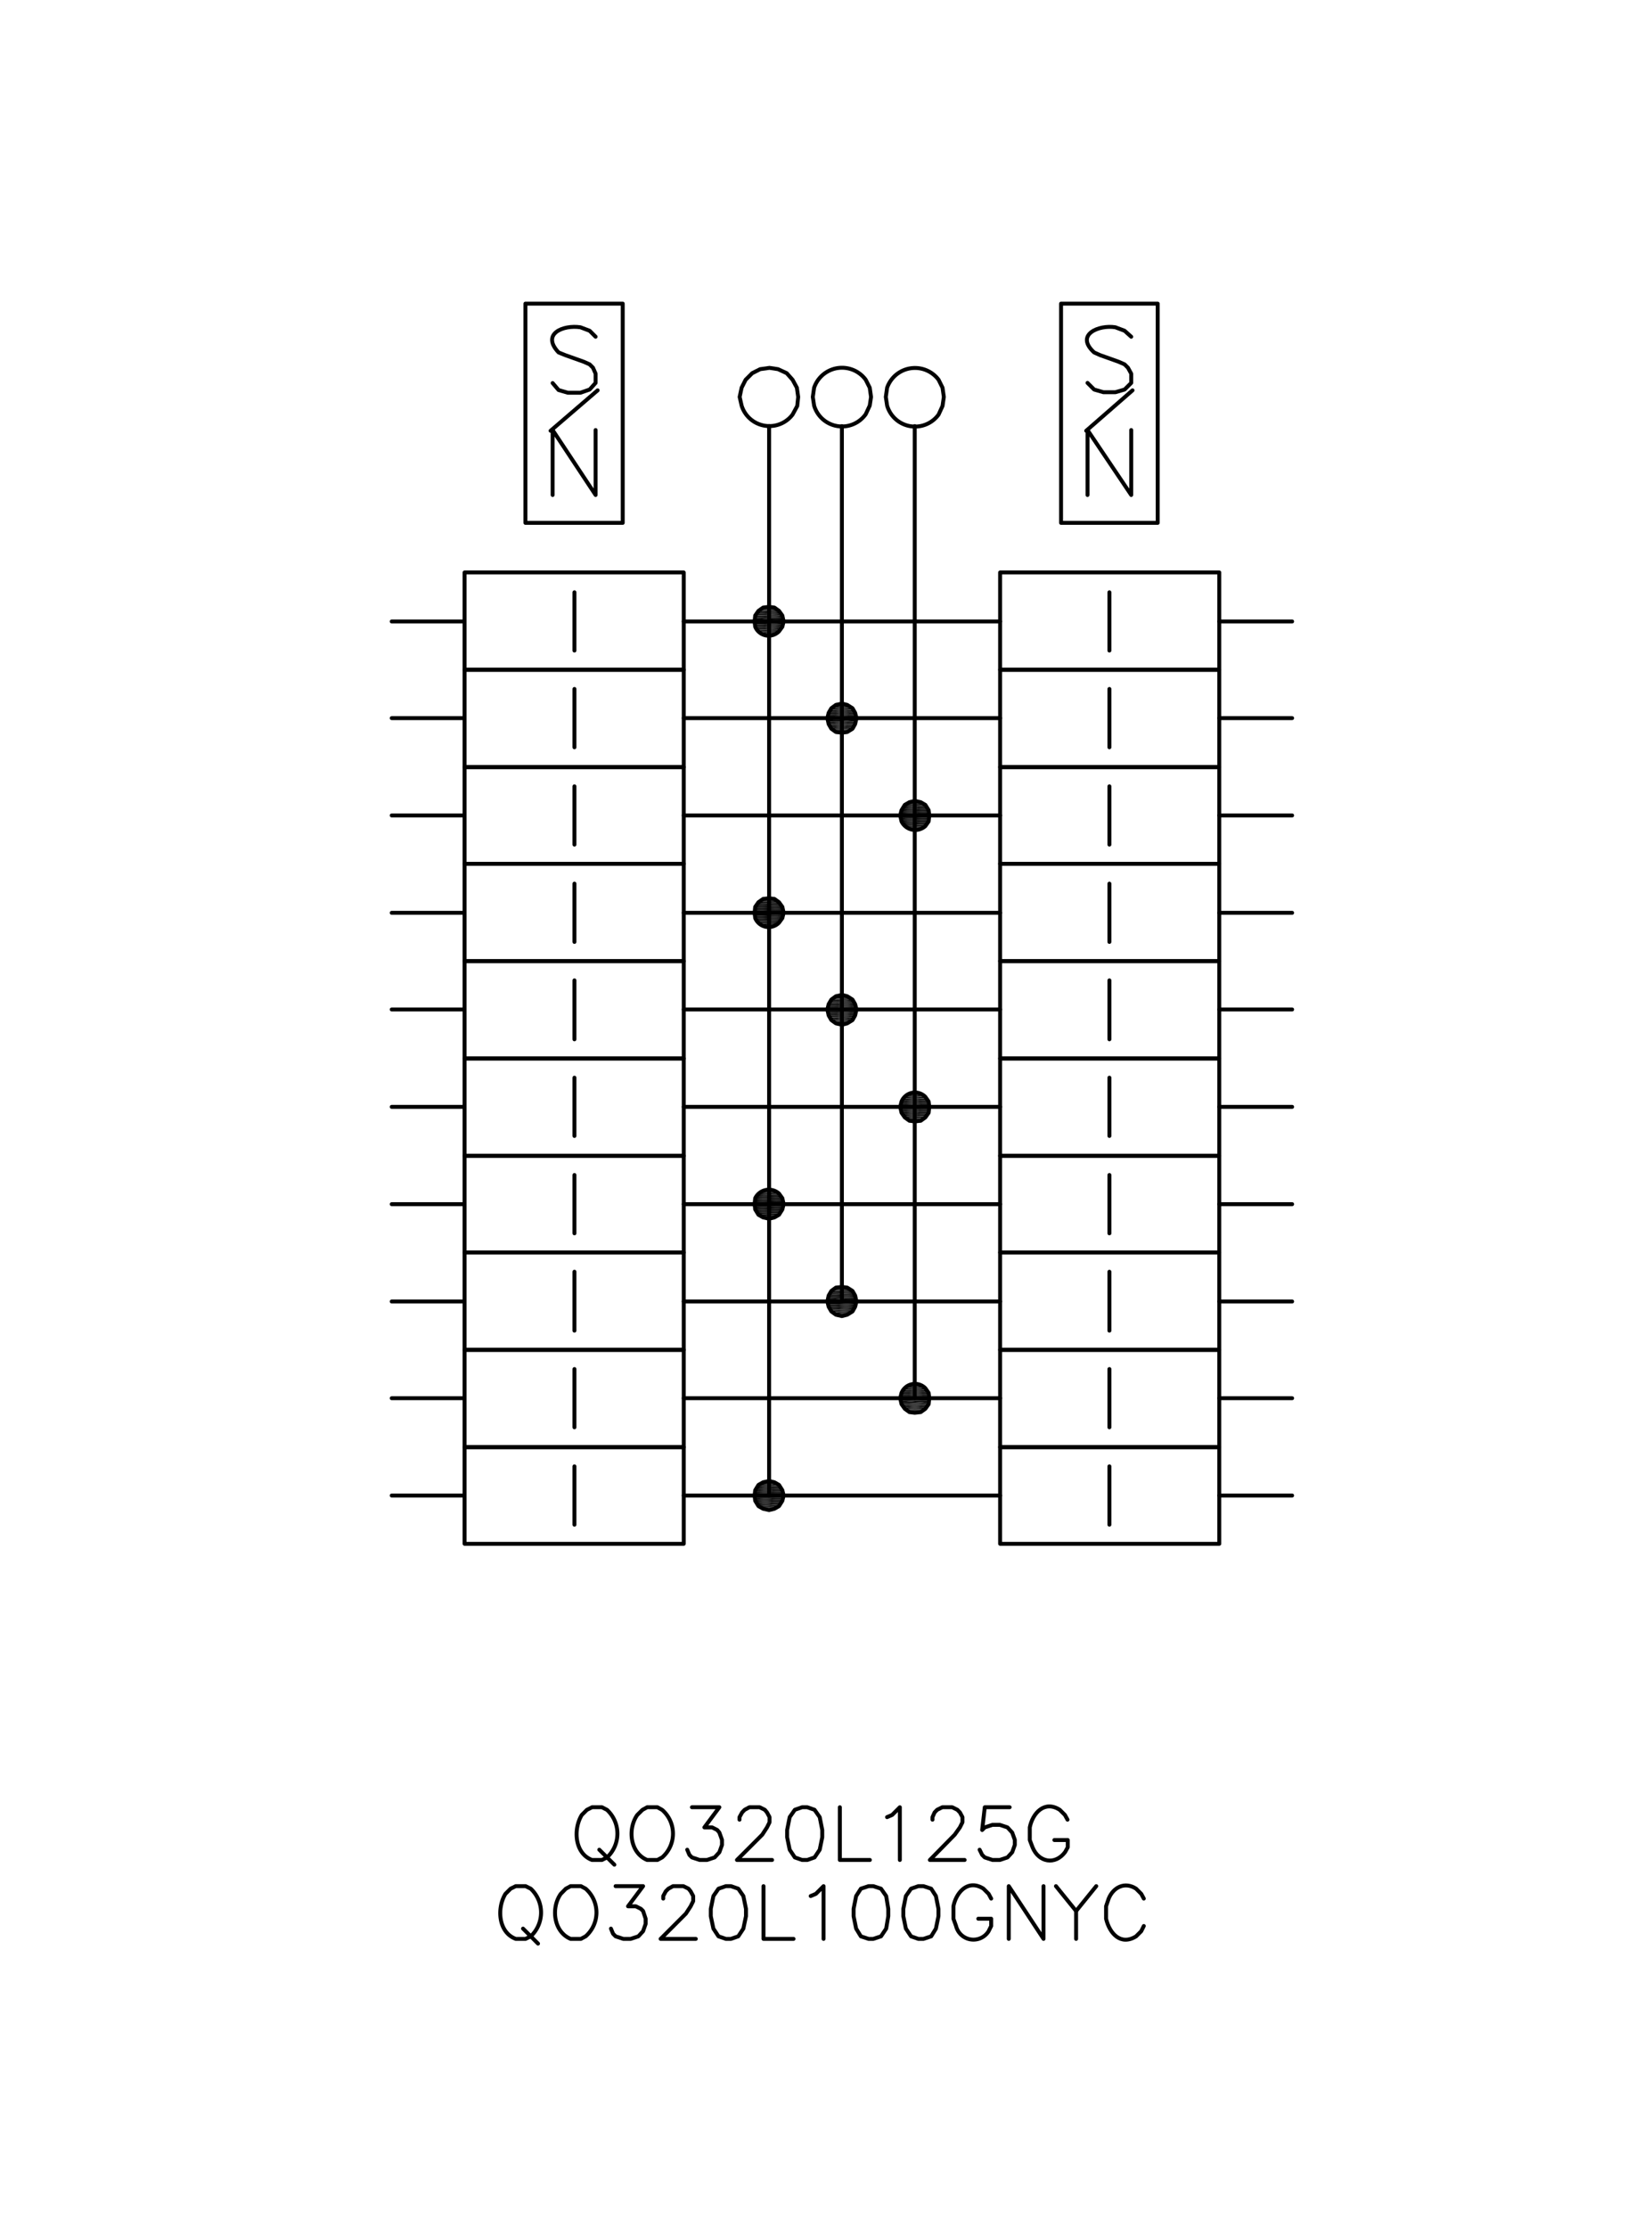 <svg id="Layer_1" data-name="Layer 1" xmlns="http://www.w3.org/2000/svg" viewBox="0 0 227.19 306.31"><defs><style>.cls-1{fill:none;stroke:#000;stroke-linecap:round;stroke-linejoin:round;stroke-width:0.54px;}.cls-2{fill-rule:evenodd;}</style></defs><line class="cls-1" x1="94.02" y1="138.8" x2="137.54" y2="138.8"/><line class="cls-1" x1="94.02" y1="85.45" x2="137.54" y2="85.45"/><line class="cls-1" x1="94.02" y1="98.74" x2="137.54" y2="98.74"/><line class="cls-1" x1="94.02" y1="112.12" x2="137.54" y2="112.12"/><line class="cls-1" x1="94.02" y1="125.51" x2="137.54" y2="125.51"/><line class="cls-1" x1="105.77" y1="58.59" x2="105.77" y2="205.63"/><line class="cls-1" x1="115.78" y1="58.59" x2="115.78" y2="178.95"/><line class="cls-1" x1="125.8" y1="58.59" x2="125.8" y2="192.25"/><rect class="cls-1" x="63.89" y="132.16" width="30.14" height="13.38"/><rect class="cls-1" x="63.89" y="78.71" width="30.14" height="13.38"/><rect class="cls-1" x="63.89" y="92.09" width="30.14" height="13.38"/><rect class="cls-1" x="63.89" y="105.48" width="30.14" height="13.29"/><rect class="cls-1" x="63.89" y="118.77" width="30.14" height="13.38"/><rect class="cls-1" x="72.26" y="41.75" width="13.38" height="30.14"/><rect class="cls-1" x="145.92" y="41.75" width="13.29" height="30.14"/><rect class="cls-1" x="137.54" y="132.16" width="30.14" height="13.38"/><rect class="cls-1" x="137.54" y="78.71" width="30.14" height="13.38"/><rect class="cls-1" x="137.54" y="92.09" width="30.14" height="13.38"/><rect class="cls-1" x="137.54" y="105.48" width="30.14" height="13.29"/><rect class="cls-1" x="137.54" y="118.77" width="30.14" height="13.38"/><rect class="cls-1" x="137.54" y="145.54" width="30.14" height="13.38"/><rect class="cls-1" x="137.54" y="158.92" width="30.14" height="13.29"/><rect class="cls-1" x="137.54" y="172.22" width="30.14" height="13.38"/><rect class="cls-1" x="137.54" y="185.6" width="30.14" height="13.38"/><rect class="cls-1" x="137.54" y="198.98" width="30.14" height="13.29"/><rect class="cls-1" x="63.89" y="198.98" width="30.14" height="13.29"/><rect class="cls-1" x="63.89" y="185.6" width="30.14" height="13.38"/><rect class="cls-1" x="63.89" y="172.22" width="30.14" height="13.38"/><rect class="cls-1" x="63.89" y="158.92" width="30.14" height="13.29"/><rect class="cls-1" x="63.89" y="145.54" width="30.14" height="13.38"/><line class="cls-1" x1="94.02" y1="205.63" x2="137.54" y2="205.63"/><line class="cls-1" x1="94.02" y1="192.25" x2="137.54" y2="192.25"/><line class="cls-1" x1="94.02" y1="178.95" x2="137.54" y2="178.95"/><line class="cls-1" x1="94.02" y1="165.57" x2="137.54" y2="165.57"/><line class="cls-1" x1="94.02" y1="152.19" x2="137.54" y2="152.19"/><path class="cls-1" d="M109.77,54.58l-.18-1.27L109,52.22l-.81-.91L107,50.76l-1.18-.18-1.28.18-1.09.55-.91.91-.55,1.09-.27,1.27.27,1.19A4,4,0,0,0,109,57l.64-1.18Z"/><path class="cls-1" d="M119.79,54.58l-.18-1.27-.55-1.09a4.05,4.05,0,0,0-7.1,1.09l-.18,1.27.18,1.19a4,4,0,0,0,7.1,1.18l.55-1.18Z"/><path class="cls-1" d="M129.8,54.58l-.18-1.27-.54-1.09A4.06,4.06,0,0,0,122,53.31l-.18,1.27.18,1.19A4,4,0,0,0,129.08,57l.54-1.18Z"/><path class="cls-1" d="M107.77,85.45l-.18-.82-.46-.64-.63-.45-.73-.1-.82.1-.64.45-.45.64-.09.82.09.73a2,2,0,0,0,3.27.63l.46-.63Z"/><path class="cls-1" d="M107.77,125.51l-.18-.82-.46-.64-.63-.45-.73-.09-.82.09-.64.45-.45.64-.09.82.09.73a2,2,0,0,0,3.27.63l.46-.63Z"/><path class="cls-1" d="M107.77,165.57l-.18-.82-.46-.64a2.09,2.09,0,0,0-3.27.64l-.09.82.09.73.45.73.64.36.82.18.73-.18.63-.36.46-.73Z"/><path class="cls-1" d="M127.8,112.12l-.09-.72-.45-.73-.64-.37-.82-.18-.73.18-.64.37-.45.73-.18.72.18.82a2.09,2.09,0,0,0,3.28.64l.45-.64Z"/><polygon class="cls-1" points="117.79 178.95 117.6 178.13 117.24 177.5 116.51 177.04 115.78 176.95 114.96 177.04 114.33 177.5 113.96 178.13 113.78 178.95 113.96 179.68 114.33 180.32 114.96 180.77 115.78 180.96 116.51 180.77 117.24 180.32 117.6 179.68 117.79 178.95"/><polygon class="cls-1" points="117.79 138.8 117.6 138.07 117.24 137.44 116.51 136.98 115.78 136.8 114.96 136.98 114.33 137.44 113.96 138.07 113.78 138.8 113.96 139.62 114.33 140.26 114.96 140.71 115.78 140.9 116.51 140.71 117.24 140.26 117.6 139.62 117.79 138.8"/><polygon class="cls-1" points="117.79 98.74 117.6 98.01 117.24 97.38 116.51 96.92 115.78 96.74 114.96 96.92 114.33 97.38 113.96 98.01 113.78 98.74 113.96 99.56 114.33 100.2 114.96 100.65 115.78 100.74 116.51 100.65 117.24 100.2 117.6 99.56 117.79 98.74"/><path class="cls-1" d="M127.8,152.19l-.09-.73-.45-.64a2,2,0,0,0-3.28.64l-.18.73.18.81.45.64.64.46.73.09.82-.09.64-.46.45-.64Z"/><path class="cls-1" d="M127.8,192.25l-.09-.73-.45-.64a2,2,0,0,0-3.28.64l-.18.73.18.82.45.63.64.46.73.09.82-.09.64-.46.45-.63Z"/><polygon class="cls-1" points="107.77 205.63 107.59 204.9 107.13 204.17 106.5 203.81 105.77 203.63 104.95 203.81 104.31 204.17 103.86 204.9 103.77 205.63 103.86 206.36 104.31 207.09 104.95 207.45 105.77 207.63 106.5 207.45 107.13 207.09 107.59 206.36 107.77 205.63"/><line class="cls-1" x1="75.72" y1="59.23" x2="82.19" y2="53.67"/><line class="cls-1" x1="149.38" y1="59.23" x2="155.75" y2="53.67"/><path class="cls-1" d="M81.91,46.3l-.82-.82L79.82,45c-2.33-.36-5.45.88-3,3.46l.91.37,2.55.91.81.36.46.46.36.82v1.27l-.82.91L79.82,54H78.09l-1.27-.37L76,52.67"/><path class="cls-1" d="M155.57,46.3l-.91-.82L153.39,45c-2.25-.37-5.61,1-2.92,3.46l.82.37,2.55.91.82.36.46.46.45.82v1.27l-.91.91-1.27.37h-1.64l-1.28-.37-.91-.91"/><polyline class="cls-1" points="76 68.06 76 59.13 81.91 68.06 81.91 59.13"/><polyline class="cls-1" points="149.56 68.06 149.56 59.13 155.57 68.06 155.57 59.13"/><path class="cls-1" d="M81.42,248.49l-.71.36-.7.7c-1.19,1.94-1,5.29,1.41,6.19h1.36l.7-.35a4.46,4.46,0,0,0,0-6.54l-.7-.36Z"/><line class="cls-1" x1="82.42" y1="254.33" x2="84.49" y2="256.39"/><path class="cls-1" d="M89,248.49l-.65.36-.71.7c-1.35,1.92-1,5.22,1.36,6.19h1.41l.65-.35a4.33,4.33,0,0,0,0-6.54l-.65-.36Z"/><polyline class="cls-1" points="95.16 248.49 98.93 248.49 96.87 251.26 97.93 251.26 98.64 251.62 98.93 251.97 99.29 252.97 99.29 253.68 98.93 254.68 98.28 255.39 97.22 255.74 96.22 255.74 95.16 255.39 94.81 255.04 94.51 254.33"/><polyline class="cls-1" points="101.7 250.2 101.7 249.85 102.06 249.2 102.41 248.84 103.06 248.49 104.47 248.49 105.18 248.84 105.48 249.2 105.83 249.85 105.83 250.56 105.48 251.26 104.83 252.26 101.35 255.74 106.18 255.74"/><polygon class="cls-1" points="110.31 248.49 109.31 248.84 108.6 249.85 108.25 251.62 108.25 252.62 108.6 254.33 109.31 255.39 110.31 255.74 111.02 255.74 112.02 255.39 112.73 254.33 113.08 252.62 113.08 251.62 112.73 249.85 112.02 248.84 111.02 248.49 110.31 248.49"/><polyline class="cls-1" points="115.5 248.49 115.5 255.74 119.63 255.74"/><polyline class="cls-1" points="121.99 249.85 122.69 249.55 123.75 248.49 123.75 255.74"/><polyline class="cls-1" points="128.24 250.2 128.24 249.85 128.53 249.2 128.88 248.84 129.59 248.49 130.95 248.49 131.66 248.84 132.01 249.2 132.36 249.85 132.36 250.56 132.01 251.26 131.3 252.26 127.88 255.74 132.66 255.74"/><polyline class="cls-1" points="138.85 248.49 135.43 248.49 135.07 251.62 135.43 251.26 136.49 250.91 137.49 250.91 138.55 251.26 139.2 251.97 139.56 252.97 139.56 253.68 139.2 254.68 138.55 255.39 137.49 255.74 136.49 255.74 135.43 255.39 135.07 255.04 134.72 254.33"/><path class="cls-1" d="M146.81,250.2l-.36-.65-.7-.7c-2.1-1.36-3.74.45-4.13,2.41V253L142,254c.85,2.08,3.11,2.49,4.48.65l.36-.65V253H145"/><path class="cls-1" d="M70.93,259.34l-.71.35-.71.71c-1.19,1.94-1,5.29,1.42,6.19h1.35l.71-.35a4.49,4.49,0,0,0,0-6.55l-.71-.35Z"/><line class="cls-1" x1="71.93" y1="265.18" x2="73.99" y2="267.24"/><path class="cls-1" d="M78.47,259.34l-.65.35-.7.71c-1.36,1.91-1,5.21,1.35,6.19h1.42l.65-.35a4.35,4.35,0,0,0,0-6.55l-.65-.35Z"/><polyline class="cls-1" points="84.66 259.34 88.44 259.34 86.37 262.11 87.44 262.11 88.14 262.46 88.44 262.76 88.79 263.82 88.79 264.53 88.44 265.53 87.79 266.24 86.73 266.59 85.72 266.59 84.66 266.24 84.31 265.88 84.02 265.18"/><polyline class="cls-1" points="91.21 261.05 91.21 260.7 91.56 260.05 91.92 259.69 92.56 259.34 93.98 259.34 94.69 259.69 94.98 260.05 95.33 260.7 95.33 261.4 94.98 262.11 94.33 263.11 90.85 266.59 95.69 266.59"/><polygon class="cls-1" points="99.82 259.34 98.81 259.69 98.11 260.7 97.75 262.46 97.75 263.47 98.11 265.18 98.81 266.24 99.82 266.59 100.52 266.59 101.53 266.24 102.23 265.18 102.59 263.47 102.59 262.46 102.23 260.7 101.53 259.69 100.52 259.34 99.82 259.34"/><polyline class="cls-1" points="105 259.34 105 266.59 109.13 266.59"/><polyline class="cls-1" points="111.49 260.7 112.2 260.4 113.26 259.34 113.26 266.59"/><polygon class="cls-1" points="119.45 259.34 118.39 259.69 117.74 260.7 117.39 262.46 117.39 263.47 117.74 265.18 118.39 266.24 119.45 266.59 120.1 266.59 121.16 266.24 121.87 265.18 122.16 263.47 122.16 262.46 121.87 260.7 121.16 259.69 120.1 259.34 119.45 259.34"/><polygon class="cls-1" points="126.29 259.34 125.29 259.69 124.58 260.7 124.23 262.46 124.23 263.47 124.58 265.18 125.29 266.24 126.29 266.59 127 266.59 128.06 266.24 128.71 265.18 129.06 263.47 129.06 262.46 128.71 260.7 128.06 259.69 127 259.34 126.29 259.34"/><path class="cls-1" d="M136.31,261.05l-.35-.65-.71-.71c-2.1-1.35-3.74.46-4.13,2.42v1.71l.36,1a2.46,2.46,0,0,0,4.48.71l.35-.71v-1h-1.77"/><polyline class="cls-1" points="138.73 266.59 138.73 259.34 143.51 266.59 143.51 259.34"/><polyline class="cls-1" points="145.22 259.34 147.99 262.76 147.99 266.59"/><line class="cls-1" x1="150.76" y1="259.34" x2="147.99" y2="262.76"/><path class="cls-1" d="M157.3,261.05l-.35-.65-.71-.71c-1.53-1-3.12-.22-3.77,1.36l-.36,1.06v1.71c.47,2,2,3.75,4.13,2.42l.71-.71.35-.71"/><line class="cls-1" x1="79" y1="81.44" x2="79" y2="89.45"/><line class="cls-1" x1="79" y1="94.73" x2="79" y2="102.75"/><line class="cls-1" x1="79" y1="108.12" x2="79" y2="116.13"/><line class="cls-1" x1="79" y1="121.5" x2="79" y2="129.51"/><line class="cls-1" x1="79" y1="134.8" x2="79" y2="142.9"/><line class="cls-1" x1="79" y1="148.18" x2="79" y2="156.19"/><line class="cls-1" x1="79" y1="161.56" x2="79" y2="169.58"/><line class="cls-1" x1="79" y1="174.86" x2="79" y2="182.96"/><line class="cls-1" x1="79" y1="188.24" x2="79" y2="196.25"/><line class="cls-1" x1="79" y1="201.62" x2="79" y2="209.64"/><line class="cls-1" x1="152.57" y1="81.44" x2="152.57" y2="89.45"/><line class="cls-1" x1="152.57" y1="94.73" x2="152.57" y2="102.75"/><line class="cls-1" x1="152.57" y1="108.12" x2="152.57" y2="116.13"/><line class="cls-1" x1="152.57" y1="121.5" x2="152.57" y2="129.51"/><line class="cls-1" x1="152.57" y1="134.8" x2="152.57" y2="142.9"/><line class="cls-1" x1="152.57" y1="148.18" x2="152.57" y2="156.19"/><line class="cls-1" x1="152.57" y1="161.56" x2="152.57" y2="169.58"/><line class="cls-1" x1="152.57" y1="174.86" x2="152.57" y2="182.96"/><line class="cls-1" x1="152.57" y1="188.24" x2="152.57" y2="196.25"/><line class="cls-1" x1="152.57" y1="201.62" x2="152.57" y2="209.64"/><line class="cls-1" x1="167.68" y1="85.45" x2="177.7" y2="85.45"/><line class="cls-1" x1="167.68" y1="98.74" x2="177.7" y2="98.74"/><line class="cls-1" x1="167.68" y1="112.12" x2="177.7" y2="112.12"/><line class="cls-1" x1="167.68" y1="125.51" x2="177.7" y2="125.51"/><line class="cls-1" x1="167.68" y1="138.8" x2="177.7" y2="138.8"/><line class="cls-1" x1="167.68" y1="152.19" x2="177.7" y2="152.19"/><line class="cls-1" x1="167.68" y1="165.57" x2="177.7" y2="165.57"/><line class="cls-1" x1="167.68" y1="178.95" x2="177.7" y2="178.95"/><line class="cls-1" x1="167.68" y1="192.25" x2="177.7" y2="192.25"/><line class="cls-1" x1="167.68" y1="205.63" x2="177.7" y2="205.63"/><line class="cls-1" x1="53.87" y1="85.45" x2="63.89" y2="85.45"/><line class="cls-1" x1="53.87" y1="98.74" x2="63.89" y2="98.74"/><line class="cls-1" x1="53.87" y1="112.12" x2="63.89" y2="112.12"/><line class="cls-1" x1="53.87" y1="125.51" x2="63.89" y2="125.51"/><line class="cls-1" x1="53.87" y1="138.8" x2="63.89" y2="138.8"/><line class="cls-1" x1="53.87" y1="152.19" x2="63.89" y2="152.19"/><line class="cls-1" x1="53.87" y1="165.57" x2="63.89" y2="165.57"/><line class="cls-1" x1="53.87" y1="178.95" x2="63.89" y2="178.95"/><line class="cls-1" x1="53.87" y1="192.25" x2="63.89" y2="192.25"/><line class="cls-1" x1="53.87" y1="205.63" x2="63.89" y2="205.63"/><polyline class="cls-2" points="105.31 83.44 106.41 83.54 105.04 83.54"/><polyline class="cls-2" points="105.31 83.44 106.22 83.44 106.41 83.54"/><polyline class="cls-2" points="105.04 83.54 106.59 83.63 104.95 83.63"/><polyline class="cls-2" points="105.04 83.54 106.41 83.54 106.59 83.63"/><polyline class="cls-2" points="104.95 83.63 106.68 83.72 104.77 83.72"/><polyline class="cls-2" points="104.95 83.63 106.59 83.63 106.68 83.72"/><polyline class="cls-2" points="104.77 83.72 106.86 83.81 104.58 83.81"/><polyline class="cls-2" points="104.77 83.72 106.68 83.72 106.86 83.81"/><polyline class="cls-2" points="104.58 83.81 107.04 83.9 104.4 83.9"/><polyline class="cls-2" points="104.58 83.81 106.86 83.81 107.04 83.9"/><polyline class="cls-2" points="104.4 83.9 107.22 83.99 104.31 83.99"/><polyline class="cls-2" points="104.4 83.9 107.04 83.9 107.22 83.99"/><polyline class="cls-2" points="104.31 83.99 107.32 84.17 104.13 84.17"/><polyline class="cls-2" points="104.31 83.99 107.22 83.99 107.32 84.17"/><polyline class="cls-2" points="104.13 84.17 107.41 84.36 104.04 84.36"/><polyline class="cls-2" points="104.13 84.17 107.32 84.17 107.41 84.36"/><polyline class="cls-2" points="104.04 84.36 107.5 84.54 103.95 84.54"/><polyline class="cls-2" points="104.04 84.36 107.41 84.36 107.5 84.54"/><polyline class="cls-2" points="103.95 84.54 107.59 84.63 103.86 84.63"/><polyline class="cls-2" points="103.95 84.54 107.5 84.54 107.59 84.63"/><polyline class="cls-2" points="103.86 84.63 107.68 84.81 103.77 84.81"/><polyline class="cls-2" points="103.86 84.63 107.59 84.63 107.68 84.81"/><polyline class="cls-2" points="103.77 84.81 107.68 84.99 103.77 84.99"/><polyline class="cls-2" points="103.77 84.81 107.68 84.81 107.68 84.99"/><polyline class="cls-2" points="103.77 84.99 107.68 85.27 103.77 85.27"/><polyline class="cls-2" points="103.77 84.99 107.68 84.99 107.68 85.27"/><polyline class="cls-2" points="103.77 85.27 107.77 85.45 103.77 85.45"/><polyline class="cls-2" points="103.77 85.27 107.68 85.27 107.77 85.45"/><polyline class="cls-2" points="103.77 85.45 107.68 85.63 103.77 85.63"/><polyline class="cls-2" points="103.77 85.45 107.77 85.45 107.68 85.63"/><polyline class="cls-2" points="103.77 85.63 107.68 85.81 103.77 85.81"/><polyline class="cls-2" points="103.77 85.63 107.68 85.63 107.68 85.81"/><polyline class="cls-2" points="103.77 85.81 107.68 85.99 103.77 85.99"/><polyline class="cls-2" points="103.77 85.81 107.68 85.81 107.68 85.99"/><polyline class="cls-2" points="103.77 85.99 107.59 86.18 103.86 86.18"/><polyline class="cls-2" points="103.77 85.99 107.68 85.99 107.59 86.18"/><polyline class="cls-2" points="103.86 86.18 107.5 86.36 103.95 86.36"/><polyline class="cls-2" points="103.86 86.18 107.59 86.18 107.5 86.36"/><polyline class="cls-2" points="103.95 86.36 107.41 86.54 104.04 86.54"/><polyline class="cls-2" points="103.95 86.36 107.5 86.36 107.41 86.54"/><polyline class="cls-2" points="104.04 86.54 107.32 86.63 104.13 86.63"/><polyline class="cls-2" points="104.04 86.54 107.41 86.54 107.32 86.63"/><polyline class="cls-2" points="104.13 86.63 107.22 86.81 104.31 86.81"/><polyline class="cls-2" points="104.13 86.63 107.32 86.63 107.22 86.81"/><polyline class="cls-2" points="104.31 86.81 107.04 86.91 104.4 86.91"/><polyline class="cls-2" points="104.31 86.81 107.22 86.81 107.04 86.91"/><polyline class="cls-2" points="104.4 86.91 106.86 87.09 104.58 87.09"/><polyline class="cls-2" points="104.4 86.91 107.04 86.91 106.86 87.09"/><polyline class="cls-2" points="104.58 87.09 106.68 87.18 104.77 87.18"/><polyline class="cls-2" points="104.58 87.09 106.86 87.09 106.68 87.18"/><polyline class="cls-2" points="104.77 87.18 106.59 87.27 104.95 87.27"/><polyline class="cls-2" points="104.77 87.18 106.68 87.18 106.59 87.27"/><polyline class="cls-2" points="104.95 87.27 106.41 87.36 105.04 87.36"/><polyline class="cls-2" points="104.95 87.27 106.59 87.27 106.41 87.36"/><polyline class="cls-2" points="105.31 87.36 105.95 87.45 105.4 87.45"/><polyline class="cls-2" points="105.31 87.36 106.22 87.36 105.95 87.45"/><polyline class="cls-2" points="115.87 96.74 115.97 96.83 115.51 96.83"/><polyline class="cls-2" points="115.33 96.83 116.42 96.92 115.15 96.92"/><polyline class="cls-2" points="115.33 96.83 116.24 96.83 116.42 96.92"/><polyline class="cls-2" points="114.96 96.92 116.78 97.01 114.78 97.01"/><polyline class="cls-2" points="114.96 96.92 116.6 96.92 116.78 97.01"/><polyline class="cls-2" points="114.78 97.01 116.97 97.1 114.6 97.1"/><polyline class="cls-2" points="114.78 97.01 116.78 97.01 116.97 97.1"/><polyline class="cls-2" points="114.6 97.1 117.06 97.28 114.42 97.28"/><polyline class="cls-2" points="114.6 97.1 116.97 97.1 117.06 97.28"/><polyline class="cls-2" points="114.42 97.28 117.24 97.38 114.33 97.38"/><polyline class="cls-2" points="114.42 97.28 117.06 97.28 117.24 97.38"/><polyline class="cls-2" points="114.33 97.38 117.33 97.56 114.23 97.56"/><polyline class="cls-2" points="114.33 97.38 117.24 97.38 117.33 97.56"/><polyline class="cls-2" points="114.24 97.56 117.42 97.65 114.05 97.65"/><polyline class="cls-2" points="114.24 97.56 117.33 97.56 117.42 97.65"/><polyline class="cls-2" points="114.05 97.65 117.51 97.83 113.96 97.83"/><polyline class="cls-2" points="114.05 97.65 117.42 97.65 117.51 97.83"/><polyline class="cls-2" points="113.96 97.83 117.6 98.01 113.96 98.01"/><polyline class="cls-2" points="113.96 97.83 117.51 97.83 117.6 98.01"/><polyline class="cls-2" points="113.96 98.01 117.69 98.19 113.87 98.19"/><polyline class="cls-2" points="113.96 98.01 117.6 98.01 117.69 98.19"/><polyline class="cls-2" points="113.87 98.19 117.79 98.38 113.78 98.38"/><polyline class="cls-2" points="113.87 98.19 117.69 98.19 117.79 98.38"/><polyline class="cls-2" points="113.78 98.38 117.79 98.56 113.78 98.56"/><polyline class="cls-2" points="113.78 98.38 117.79 98.38 117.79 98.56"/><polyline class="cls-2" points="113.78 98.56 117.79 98.74 113.78 98.74"/><polyline class="cls-2" points="113.78 98.56 117.79 98.56 117.79 98.74"/><polyline class="cls-2" points="113.78 98.74 117.79 98.92 113.78 98.92"/><polyline class="cls-2" points="113.78 98.74 117.79 98.74 117.79 98.92"/><polyline class="cls-2" points="113.78 98.92 117.79 99.2 113.78 99.2"/><polyline class="cls-2" points="113.78 98.92 117.79 98.92 117.79 99.2"/><polyline class="cls-2" points="113.78 99.2 117.69 99.38 113.87 99.38"/><polyline class="cls-2" points="113.78 99.2 117.79 99.2 117.69 99.38"/><polyline class="cls-2" points="113.87 99.38 117.6 99.56 113.96 99.56"/><polyline class="cls-2" points="113.87 99.38 117.69 99.38 117.6 99.56"/><polyline class="cls-2" points="113.96 99.56 117.51 99.65 113.96 99.65"/><polyline class="cls-2" points="113.96 99.56 117.6 99.56 117.51 99.65"/><polyline class="cls-2" points="113.96 99.65 117.42 99.83 114.05 99.83"/><polyline class="cls-2" points="113.96 99.65 117.51 99.65 117.42 99.83"/><polyline class="cls-2" points="114.05 99.83 117.33 100.02 114.24 100.02"/><polyline class="cls-2" points="114.05 99.83 117.42 99.83 117.33 100.02"/><polyline class="cls-2" points="114.24 100.02 117.24 100.2 114.33 100.2"/><polyline class="cls-2" points="114.24 100.02 117.33 100.02 117.24 100.2"/><polyline class="cls-2" points="114.33 100.2 117.06 100.29 114.42 100.29"/><polyline class="cls-2" points="114.33 100.2 117.24 100.2 117.06 100.29"/><polyline class="cls-2" points="114.42 100.29 116.97 100.38 114.6 100.38"/><polyline class="cls-2" points="114.42 100.29 117.06 100.29 116.97 100.38"/><polyline class="cls-2" points="114.6 100.38 116.78 100.47 114.78 100.47"/><polyline class="cls-2" points="114.6 100.38 116.97 100.38 116.78 100.47"/><polyline class="cls-2" points="114.78 100.47 116.6 100.56 114.96 100.56"/><polyline class="cls-2" points="114.78 100.47 116.78 100.47 116.6 100.56"/><polyline class="cls-2" points="114.96 100.56 116.42 100.65 115.15 100.65"/><polyline class="cls-2" points="114.96 100.56 116.6 100.56 116.42 100.65"/><polyline class="cls-2" points="115.15 100.65 116.24 100.74 115.33 100.74"/><polyline class="cls-2" points="115.15 100.65 116.42 100.65 116.24 100.74"/><polyline class="cls-2" points="125.53 110.12 126.25 110.21 125.34 110.21"/><polyline class="cls-2" points="125.53 110.12 126.07 110.12 126.25 110.21"/><polyline class="cls-2" points="125.16 110.21 126.62 110.3 124.98 110.3"/><polyline class="cls-2" points="125.16 110.21 126.44 110.21 126.62 110.3"/><polyline class="cls-2" points="124.98 110.3 126.8 110.39 124.8 110.39"/><polyline class="cls-2" points="124.98 110.3 126.62 110.3 126.8 110.39"/><polyline class="cls-2" points="124.8 110.39 126.98 110.49 124.71 110.49"/><polyline class="cls-2" points="124.8 110.39 126.8 110.39 126.98 110.49"/><polyline class="cls-2" points="124.71 110.49 127.07 110.58 124.52 110.58"/><polyline class="cls-2" points="124.71 110.49 126.98 110.49 127.07 110.58"/><polyline class="cls-2" points="124.52 110.58 127.25 110.76 124.34 110.76"/><polyline class="cls-2" points="124.52 110.58 127.07 110.58 127.25 110.76"/><polyline class="cls-2" points="124.34 110.76 127.35 110.85 124.25 110.85"/><polyline class="cls-2" points="124.34 110.76 127.25 110.76 127.35 110.85"/><polyline class="cls-2" points="124.25 110.85 127.53 111.03 124.16 111.03"/><polyline class="cls-2" points="124.25 110.85 127.35 110.85 127.53 111.03"/><polyline class="cls-2" points="124.16 111.03 127.62 111.21 124.07 111.21"/><polyline class="cls-2" points="124.16 111.03 127.53 111.03 127.62 111.21"/><polyline class="cls-2" points="124.07 111.21 127.71 111.4 123.98 111.4"/><polyline class="cls-2" points="124.07 111.21 127.62 111.21 127.71 111.4"/><polyline class="cls-2" points="123.98 111.4 127.71 111.58 123.89 111.58"/><polyline class="cls-2" points="123.98 111.4 127.71 111.4 127.71 111.58"/><polyline class="cls-2" points="123.89 111.58 127.8 111.76 123.89 111.76"/><polyline class="cls-2" points="123.89 111.58 127.71 111.58 127.8 111.76"/><polyline class="cls-2" points="123.89 111.76 127.8 111.94 123.8 111.94"/><polyline class="cls-2" points="123.89 111.76 127.8 111.76 127.8 111.94"/><polyline class="cls-2" points="123.8 111.94 127.8 112.13 123.8 112.13"/><polyline class="cls-2" points="123.8 111.94 127.8 111.94 127.8 112.13"/><polyline class="cls-2" points="123.8 112.13 127.8 112.31 123.8 112.31"/><polyline class="cls-2" points="123.8 112.13 127.8 112.13 127.8 112.31"/><polyline class="cls-2" points="123.8 112.31 127.8 112.49 123.89 112.49"/><polyline class="cls-2" points="123.8 112.31 127.8 112.31 127.8 112.49"/><polyline class="cls-2" points="123.89 112.49 127.71 112.67 123.89 112.67"/><polyline class="cls-2" points="123.89 112.49 127.8 112.49 127.71 112.67"/><polyline class="cls-2" points="123.89 112.67 127.71 112.85 123.98 112.85"/><polyline class="cls-2" points="123.89 112.67 127.71 112.67 127.71 112.85"/><polyline class="cls-2" points="123.98 112.85 127.62 113.03 124.07 113.03"/><polyline class="cls-2" points="123.98 112.85 127.71 112.85 127.62 113.03"/><polyline class="cls-2" points="124.07 113.03 127.53 113.22 124.16 113.22"/><polyline class="cls-2" points="124.07 113.03 127.62 113.03 127.53 113.22"/><polyline class="cls-2" points="124.16 113.22 127.35 113.4 124.25 113.4"/><polyline class="cls-2" points="124.16 113.22 127.53 113.22 127.35 113.4"/><polyline class="cls-2" points="124.25 113.4 127.25 113.49 124.34 113.49"/><polyline class="cls-2" points="124.25 113.4 127.35 113.4 127.25 113.49"/><polyline class="cls-2" points="124.34 113.49 127.07 113.67 124.52 113.67"/><polyline class="cls-2" points="124.34 113.49 127.25 113.49 127.07 113.67"/><polyline class="cls-2" points="124.52 113.67 126.98 113.76 124.71 113.76"/><polyline class="cls-2" points="124.52 113.67 127.07 113.67 126.98 113.76"/><polyline class="cls-2" points="124.71 113.76 126.8 113.86 124.8 113.86"/><polyline class="cls-2" points="124.71 113.76 126.98 113.76 126.8 113.86"/><polyline class="cls-2" points="124.8 113.86 126.62 113.95 124.98 113.95"/><polyline class="cls-2" points="124.8 113.86 126.8 113.86 126.62 113.95"/><polyline class="cls-2" points="124.98 113.95 126.44 114.04 125.16 114.04"/><polyline class="cls-2" points="124.98 113.95 126.62 113.95 126.44 114.04"/><polyline class="cls-2" points="125.16 114.04 126.25 114.13 125.34 114.13"/><polyline class="cls-2" points="125.16 114.04 126.44 114.04 126.25 114.13"/><polyline class="cls-2" points="105.31 123.51 106.41 123.6 105.04 123.6"/><polyline class="cls-2" points="105.31 123.51 106.22 123.51 106.41 123.6"/><polyline class="cls-2" points="105.04 123.6 106.59 123.69 104.95 123.69"/><polyline class="cls-2" points="105.04 123.6 106.41 123.6 106.59 123.69"/><polyline class="cls-2" points="104.95 123.69 106.68 123.78 104.77 123.78"/><polyline class="cls-2" points="104.95 123.69 106.59 123.69 106.68 123.78"/><polyline class="cls-2" points="104.77 123.78 106.86 123.87 104.58 123.87"/><polyline class="cls-2" points="104.77 123.78 106.68 123.78 106.86 123.87"/><polyline class="cls-2" points="104.58 123.87 107.04 123.96 104.4 123.96"/><polyline class="cls-2" points="104.58 123.87 106.86 123.87 107.04 123.96"/><polyline class="cls-2" points="104.4 123.96 107.22 124.14 104.31 124.14"/><polyline class="cls-2" points="104.4 123.96 107.04 123.96 107.22 124.14"/><polyline class="cls-2" points="104.31 124.14 107.32 124.23 104.13 124.23"/><polyline class="cls-2" points="104.31 124.14 107.22 124.14 107.32 124.23"/><polyline class="cls-2" points="104.13 124.23 107.41 124.42 104.04 124.42"/><polyline class="cls-2" points="104.13 124.23 107.32 124.23 107.41 124.42"/><polyline class="cls-2" points="104.04 124.42 107.5 124.6 103.95 124.6"/><polyline class="cls-2" points="104.04 124.42 107.41 124.42 107.5 124.6"/><polyline class="cls-2" points="103.95 124.6 107.59 124.78 103.86 124.78"/><polyline class="cls-2" points="103.95 124.6 107.5 124.6 107.59 124.78"/><polyline class="cls-2" points="103.86 124.78 107.68 124.96 103.77 124.96"/><polyline class="cls-2" points="103.86 124.78 107.59 124.78 107.68 124.96"/><polyline class="cls-2" points="103.77 124.96 107.68 125.14 103.77 125.14"/><polyline class="cls-2" points="103.77 124.96 107.68 124.96 107.68 125.14"/><polyline class="cls-2" points="103.77 125.14 107.68 125.33 103.77 125.33"/><polyline class="cls-2" points="103.77 125.14 107.68 125.14 107.68 125.33"/><polyline class="cls-2" points="103.77 125.33 107.77 125.51 103.77 125.51"/><polyline class="cls-2" points="103.77 125.33 107.68 125.33 107.77 125.51"/><polyline class="cls-2" points="103.77 125.51 107.68 125.69 103.77 125.69"/><polyline class="cls-2" points="103.77 125.51 107.77 125.51 107.68 125.69"/><polyline class="cls-2" points="103.77 125.69 107.68 125.87 103.77 125.87"/><polyline class="cls-2" points="103.77 125.69 107.68 125.69 107.68 125.87"/><polyline class="cls-2" points="103.77 125.87 107.68 126.06 103.77 126.06"/><polyline class="cls-2" points="103.77 125.87 107.68 125.87 107.68 126.06"/><polyline class="cls-2" points="103.77 126.06 107.59 126.24 103.86 126.24"/><polyline class="cls-2" points="103.77 126.06 107.68 126.06 107.59 126.24"/><polyline class="cls-2" points="103.86 126.24 107.5 126.42 103.95 126.42"/><polyline class="cls-2" points="103.86 126.24 107.59 126.24 107.5 126.42"/><polyline class="cls-2" points="103.95 126.42 107.41 126.6 104.04 126.6"/><polyline class="cls-2" points="103.95 126.42 107.5 126.42 107.41 126.6"/><polyline class="cls-2" points="104.04 126.6 107.32 126.69 104.13 126.69"/><polyline class="cls-2" points="104.04 126.6 107.41 126.6 107.32 126.69"/><polyline class="cls-2" points="104.13 126.69 107.22 126.87 104.31 126.87"/><polyline class="cls-2" points="104.13 126.69 107.32 126.69 107.22 126.87"/><polyline class="cls-2" points="104.31 126.87 107.04 126.97 104.4 126.97"/><polyline class="cls-2" points="104.31 126.87 107.22 126.87 107.04 126.97"/><polyline class="cls-2" points="104.4 126.97 106.86 127.15 104.58 127.15"/><polyline class="cls-2" points="104.4 126.97 107.04 126.97 106.86 127.15"/><polyline class="cls-2" points="104.58 127.15 106.68 127.24 104.77 127.24"/><polyline class="cls-2" points="104.58 127.15 106.86 127.15 106.68 127.24"/><polyline class="cls-2" points="104.77 127.24 106.59 127.33 104.95 127.33"/><polyline class="cls-2" points="104.77 127.24 106.68 127.24 106.59 127.33"/><polyline class="cls-2" points="104.95 127.33 106.41 127.42 105.04 127.42"/><polyline class="cls-2" points="104.95 127.33 106.59 127.33 106.41 127.42"/><polyline class="cls-2" points="105.31 127.42 105.95 127.51 105.4 127.51"/><polyline class="cls-2" points="105.31 127.42 106.22 127.42 105.95 127.51"/><polyline class="cls-2" points="115.87 136.8 115.97 136.89 115.51 136.89"/><polyline class="cls-2" points="115.33 136.89 116.42 136.98 115.15 136.98"/><polyline class="cls-2" points="115.33 136.89 116.24 136.89 116.42 136.98"/><polyline class="cls-2" points="114.96 136.98 116.78 137.07 114.78 137.07"/><polyline class="cls-2" points="114.96 136.98 116.6 136.98 116.78 137.07"/><polyline class="cls-2" points="114.78 137.07 116.97 137.25 114.6 137.25"/><polyline class="cls-2" points="114.78 137.07 116.78 137.07 116.97 137.25"/><polyline class="cls-2" points="114.6 137.25 117.06 137.34 114.42 137.34"/><polyline class="cls-2" points="114.6 137.25 116.97 137.25 117.06 137.34"/><polyline class="cls-2" points="114.42 137.34 117.24 137.44 114.33 137.44"/><polyline class="cls-2" points="114.42 137.34 117.06 137.34 117.24 137.44"/><polyline class="cls-2" points="114.33 137.44 117.33 137.62 114.23 137.62"/><polyline class="cls-2" points="114.33 137.44 117.24 137.44 117.33 137.62"/><polyline class="cls-2" points="114.24 137.62 117.42 137.8 114.05 137.8"/><polyline class="cls-2" points="114.24 137.62 117.33 137.62 117.42 137.8"/><polyline class="cls-2" points="114.05 137.8 117.51 137.89 113.96 137.89"/><polyline class="cls-2" points="114.05 137.8 117.42 137.8 117.51 137.89"/><polyline class="cls-2" points="113.96 137.89 117.6 138.07 113.96 138.07"/><polyline class="cls-2" points="113.96 137.89 117.51 137.89 117.6 138.07"/><polyline class="cls-2" points="113.96 138.07 117.69 138.25 113.87 138.25"/><polyline class="cls-2" points="113.96 138.07 117.6 138.07 117.69 138.25"/><polyline class="cls-2" points="113.87 138.25 117.79 138.44 113.78 138.44"/><polyline class="cls-2" points="113.87 138.25 117.69 138.25 117.79 138.44"/><polyline class="cls-2" points="113.78 138.44 117.79 138.62 113.78 138.62"/><polyline class="cls-2" points="113.78 138.44 117.79 138.44 117.79 138.62"/><polyline class="cls-2" points="113.78 138.62 117.79 138.8 113.78 138.8"/><polyline class="cls-2" points="113.78 138.62 117.79 138.62 117.79 138.8"/><polyline class="cls-2" points="113.78 138.8 117.79 139.07 113.78 139.07"/><polyline class="cls-2" points="113.78 138.8 117.79 138.8 117.79 139.07"/><polyline class="cls-2" points="113.78 139.07 117.79 139.26 113.78 139.26"/><polyline class="cls-2" points="113.78 139.07 117.79 139.07 117.79 139.26"/><polyline class="cls-2" points="113.78 139.26 117.69 139.44 113.87 139.44"/><polyline class="cls-2" points="113.78 139.26 117.79 139.26 117.69 139.44"/><polyline class="cls-2" points="113.87 139.44 117.6 139.62 113.96 139.62"/><polyline class="cls-2" points="113.87 139.44 117.69 139.44 117.6 139.62"/><polyline class="cls-2" points="113.96 139.62 117.51 139.8 113.96 139.8"/><polyline class="cls-2" points="113.96 139.62 117.6 139.62 117.51 139.8"/><polyline class="cls-2" points="113.96 139.8 117.42 139.89 114.05 139.89"/><polyline class="cls-2" points="113.96 139.8 117.51 139.8 117.42 139.89"/><polyline class="cls-2" points="114.05 139.89 117.33 140.08 114.24 140.08"/><polyline class="cls-2" points="114.05 139.89 117.42 139.89 117.33 140.08"/><polyline class="cls-2" points="114.24 140.08 117.24 140.26 114.33 140.26"/><polyline class="cls-2" points="114.24 140.08 117.33 140.08 117.24 140.26"/><polyline class="cls-2" points="114.33 140.26 117.06 140.35 114.42 140.35"/><polyline class="cls-2" points="114.33 140.26 117.24 140.26 117.06 140.35"/><polyline class="cls-2" points="114.42 140.35 116.97 140.44 114.6 140.44"/><polyline class="cls-2" points="114.42 140.35 117.06 140.35 116.97 140.44"/><polyline class="cls-2" points="114.6 140.44 116.78 140.62 114.78 140.62"/><polyline class="cls-2" points="114.6 140.44 116.97 140.44 116.78 140.62"/><polyline class="cls-2" points="114.78 140.62 116.6 140.71 114.96 140.71"/><polyline class="cls-2" points="114.78 140.62 116.78 140.62 116.6 140.71"/><polyline class="cls-2" points="115.15 140.71 116.24 140.81 115.33 140.81"/><polyline class="cls-2" points="115.15 140.71 116.42 140.71 116.24 140.81"/><polyline class="cls-2" points="115.51 140.8 115.97 140.8 115.87 140.9"/><polyline class="cls-2" points="125.53 150.18 126.25 150.27 125.34 150.27"/><polyline class="cls-2" points="125.53 150.18 126.07 150.18 126.25 150.27"/><polyline class="cls-2" points="125.16 150.27 126.62 150.36 124.98 150.36"/><polyline class="cls-2" points="125.16 150.27 126.44 150.27 126.62 150.36"/><polyline class="cls-2" points="124.98 150.36 126.8 150.46 124.8 150.46"/><polyline class="cls-2" points="124.98 150.36 126.62 150.36 126.8 150.46"/><polyline class="cls-2" points="124.8 150.46 126.98 150.55 124.71 150.55"/><polyline class="cls-2" points="124.8 150.46 126.8 150.46 126.98 150.55"/><polyline class="cls-2" points="124.71 150.55 127.07 150.73 124.52 150.73"/><polyline class="cls-2" points="124.71 150.55 126.98 150.55 127.07 150.73"/><polyline class="cls-2" points="124.52 150.73 127.25 150.82 124.34 150.82"/><polyline class="cls-2" points="124.52 150.73 127.07 150.73 127.25 150.82"/><polyline class="cls-2" points="124.34 150.82 127.35 151 124.25 151"/><polyline class="cls-2" points="124.34 150.82 127.25 150.82 127.35 151"/><polyline class="cls-2" points="124.25 151 127.53 151.09 124.16 151.09"/><polyline class="cls-2" points="124.25 151 127.35 151 127.53 151.09"/><polyline class="cls-2" points="124.16 151.09 127.62 151.28 124.07 151.28"/><polyline class="cls-2" points="124.16 151.09 127.53 151.09 127.62 151.28"/><polyline class="cls-2" points="124.07 151.28 127.71 151.46 123.98 151.46"/><polyline class="cls-2" points="124.07 151.28 127.62 151.28 127.71 151.46"/><polyline class="cls-2" points="123.98 151.46 127.71 151.64 123.89 151.64"/><polyline class="cls-2" points="123.98 151.46 127.71 151.46 127.71 151.64"/><polyline class="cls-2" points="123.89 151.64 127.8 151.82 123.89 151.82"/><polyline class="cls-2" points="123.89 151.64 127.71 151.64 127.8 151.82"/><polyline class="cls-2" points="123.89 151.82 127.8 152 123.8 152"/><polyline class="cls-2" points="123.89 151.82 127.8 151.82 127.8 152"/><polyline class="cls-2" points="123.8 152 127.8 152.19 123.8 152.19"/><polyline class="cls-2" points="123.8 152 127.8 152 127.8 152.19"/><polyline class="cls-2" points="123.8 152.19 127.8 152.37 123.8 152.37"/><polyline class="cls-2" points="123.8 152.19 127.8 152.19 127.8 152.37"/><polyline class="cls-2" points="123.8 152.37 127.8 152.55 123.89 152.55"/><polyline class="cls-2" points="123.8 152.37 127.8 152.37 127.8 152.55"/><polyline class="cls-2" points="123.89 152.55 127.71 152.73 123.89 152.73"/><polyline class="cls-2" points="123.89 152.55 127.8 152.55 127.71 152.73"/><polyline class="cls-2" points="123.89 152.73 127.71 152.91 123.98 152.91"/><polyline class="cls-2" points="123.89 152.73 127.71 152.73 127.71 152.91"/><polyline class="cls-2" points="123.98 152.91 127.62 153.1 124.07 153.1"/><polyline class="cls-2" points="123.98 152.91 127.71 152.91 127.62 153.1"/><polyline class="cls-2" points="124.07 153.1 127.53 153.28 124.16 153.28"/><polyline class="cls-2" points="124.07 153.1 127.62 153.1 127.53 153.28"/><polyline class="cls-2" points="124.16 153.28 127.35 153.46 124.25 153.46"/><polyline class="cls-2" points="124.16 153.28 127.53 153.28 127.35 153.46"/><polyline class="cls-2" points="124.25 153.46 127.25 153.55 124.34 153.55"/><polyline class="cls-2" points="124.25 153.46 127.35 153.46 127.25 153.55"/><polyline class="cls-2" points="124.34 153.55 127.07 153.73 124.52 153.73"/><polyline class="cls-2" points="124.34 153.55 127.25 153.55 127.07 153.73"/><polyline class="cls-2" points="124.52 153.73 126.98 153.82 124.71 153.82"/><polyline class="cls-2" points="124.52 153.73 127.07 153.73 126.98 153.82"/><polyline class="cls-2" points="124.71 153.82 126.8 153.91 124.8 153.91"/><polyline class="cls-2" points="124.71 153.82 126.98 153.82 126.8 153.91"/><polyline class="cls-2" points="124.8 153.91 126.62 154.01 124.98 154.01"/><polyline class="cls-2" points="124.8 153.91 126.8 153.91 126.62 154.01"/><polyline class="cls-2" points="124.98 154.01 126.44 154.1 125.16 154.1"/><polyline class="cls-2" points="124.98 154.01 126.62 154.01 126.44 154.1"/><polyline class="cls-2" points="125.16 154.1 126.25 154.19 125.34 154.19"/><polyline class="cls-2" points="125.16 154.1 126.44 154.1 126.25 154.19"/><polyline class="cls-2" points="105.31 163.57 106.41 163.66 105.04 163.66"/><polyline class="cls-2" points="105.31 163.57 106.22 163.57 106.41 163.66"/><polyline class="cls-2" points="105.04 163.66 106.59 163.75 104.95 163.75"/><polyline class="cls-2" points="105.04 163.66 106.41 163.66 106.59 163.75"/><polyline class="cls-2" points="104.95 163.75 106.68 163.84 104.77 163.84"/><polyline class="cls-2" points="104.95 163.75 106.59 163.75 106.68 163.84"/><polyline class="cls-2" points="104.77 163.84 106.86 163.93 104.58 163.93"/><polyline class="cls-2" points="104.77 163.84 106.68 163.84 106.86 163.93"/><polyline class="cls-2" points="104.58 163.93 107.04 164.02 104.4 164.02"/><polyline class="cls-2" points="104.58 163.93 106.86 163.93 107.04 164.02"/><polyline class="cls-2" points="104.4 164.02 107.22 164.2 104.31 164.2"/><polyline class="cls-2" points="104.4 164.02 107.04 164.02 107.22 164.2"/><polyline class="cls-2" points="104.31 164.2 107.32 164.29 104.13 164.29"/><polyline class="cls-2" points="104.31 164.2 107.22 164.2 107.32 164.29"/><polyline class="cls-2" points="104.13 164.29 107.41 164.48 104.04 164.48"/><polyline class="cls-2" points="104.13 164.29 107.32 164.29 107.41 164.48"/><polyline class="cls-2" points="104.04 164.48 107.5 164.66 103.95 164.66"/><polyline class="cls-2" points="104.04 164.48 107.41 164.48 107.5 164.66"/><polyline class="cls-2" points="103.95 164.66 107.59 164.84 103.86 164.84"/><polyline class="cls-2" points="103.95 164.66 107.5 164.66 107.59 164.84"/><polyline class="cls-2" points="103.86 164.84 107.68 165.02 103.77 165.02"/><polyline class="cls-2" points="103.86 164.84 107.59 164.84 107.68 165.02"/><polyline class="cls-2" points="103.77 165.02 107.68 165.21 103.77 165.21"/><polyline class="cls-2" points="103.77 165.02 107.68 165.02 107.68 165.21"/><polyline class="cls-2" points="103.77 165.21 107.68 165.39 103.77 165.39"/><polyline class="cls-2" points="103.77 165.21 107.68 165.21 107.68 165.39"/><polyline class="cls-2" points="103.77 165.39 107.77 165.57 103.77 165.57"/><polyline class="cls-2" points="103.77 165.39 107.68 165.39 107.77 165.57"/><polyline class="cls-2" points="103.77 165.57 107.68 165.75 103.77 165.75"/><polyline class="cls-2" points="103.77 165.57 107.77 165.57 107.68 165.75"/><polyline class="cls-2" points="103.77 165.75 107.68 165.93 103.77 165.93"/><polyline class="cls-2" points="103.77 165.75 107.68 165.75 107.68 165.93"/><polyline class="cls-2" points="103.77 165.93 107.68 166.12 103.77 166.12"/><polyline class="cls-2" points="103.77 165.93 107.68 165.93 107.68 166.12"/><polyline class="cls-2" points="103.77 166.12 107.59 166.3 103.86 166.3"/><polyline class="cls-2" points="103.77 166.12 107.68 166.12 107.59 166.3"/><polyline class="cls-2" points="103.86 166.3 107.5 166.48 103.95 166.48"/><polyline class="cls-2" points="103.86 166.3 107.59 166.3 107.5 166.48"/><polyline class="cls-2" points="103.95 166.48 107.41 166.66 104.04 166.66"/><polyline class="cls-2" points="103.95 166.48 107.5 166.48 107.41 166.66"/><polyline class="cls-2" points="104.04 166.66 107.32 166.84 104.13 166.84"/><polyline class="cls-2" points="104.04 166.66 107.41 166.66 107.32 166.84"/><polyline class="cls-2" points="104.13 166.84 107.22 166.94 104.31 166.94"/><polyline class="cls-2" points="104.13 166.84 107.32 166.84 107.22 166.94"/><polyline class="cls-2" points="104.31 166.94 107.04 167.12 104.4 167.12"/><polyline class="cls-2" points="104.31 166.94 107.22 166.94 107.04 167.12"/><polyline class="cls-2" points="104.4 167.12 106.86 167.21 104.58 167.21"/><polyline class="cls-2" points="104.4 167.12 107.04 167.12 106.86 167.21"/><polyline class="cls-2" points="104.58 167.21 106.68 167.3 104.77 167.3"/><polyline class="cls-2" points="104.58 167.21 106.86 167.21 106.68 167.3"/><polyline class="cls-2" points="104.77 167.3 106.59 167.39 104.95 167.39"/><polyline class="cls-2" points="104.77 167.3 106.68 167.3 106.59 167.39"/><polyline class="cls-2" points="104.95 167.39 106.41 167.48 105.04 167.48"/><polyline class="cls-2" points="104.95 167.39 106.59 167.39 106.41 167.48"/><polyline class="cls-2" points="105.31 167.48 105.95 167.57 105.4 167.57"/><polyline class="cls-2" points="105.31 167.48 106.22 167.48 105.95 167.57"/><polyline class="cls-2" points="115.33 176.95 116.42 177.04 115.15 177.04"/><polyline class="cls-2" points="115.33 176.95 116.24 176.95 116.42 177.04"/><polyline class="cls-2" points="115.15 177.04 116.6 177.13 114.96 177.13"/><polyline class="cls-2" points="115.15 177.04 116.42 177.04 116.6 177.13"/><polyline class="cls-2" points="114.96 177.13 116.78 177.22 114.78 177.22"/><polyline class="cls-2" points="114.96 177.13 116.6 177.13 116.78 177.22"/><polyline class="cls-2" points="114.78 177.22 116.97 177.31 114.6 177.31"/><polyline class="cls-2" points="114.78 177.22 116.78 177.22 116.97 177.31"/><polyline class="cls-2" points="114.6 177.31 117.06 177.41 114.42 177.41"/><polyline class="cls-2" points="114.6 177.31 116.97 177.31 117.06 177.41"/><polyline class="cls-2" points="114.42 177.41 117.24 177.5 114.33 177.5"/><polyline class="cls-2" points="114.42 177.41 117.06 177.41 117.24 177.5"/><polyline class="cls-2" points="114.33 177.5 117.33 177.68 114.23 177.68"/><polyline class="cls-2" points="114.33 177.5 117.24 177.5 117.33 177.68"/><polyline class="cls-2" points="114.24 177.68 117.42 177.86 114.05 177.86"/><polyline class="cls-2" points="114.24 177.68 117.33 177.68 117.42 177.86"/><polyline class="cls-2" points="114.05 177.86 117.51 177.95 113.96 177.95"/><polyline class="cls-2" points="114.05 177.86 117.42 177.86 117.51 177.95"/><polyline class="cls-2" points="113.96 177.95 117.6 178.13 113.96 178.13"/><polyline class="cls-2" points="113.96 177.95 117.51 177.95 117.6 178.13"/><polyline class="cls-2" points="113.96 178.13 117.69 178.32 113.87 178.32"/><polyline class="cls-2" points="113.96 178.13 117.6 178.13 117.69 178.32"/><polyline class="cls-2" points="113.87 178.32 117.79 178.5 113.78 178.5"/><polyline class="cls-2" points="113.87 178.32 117.69 178.32 117.79 178.5"/><polyline class="cls-2" points="113.78 178.5 117.79 178.77 113.78 178.77"/><polyline class="cls-2" points="113.78 178.5 117.79 178.5 117.79 178.77"/><polyline class="cls-2" points="113.78 178.77 117.79 178.95 113.78 178.95"/><polyline class="cls-2" points="113.78 178.77 117.79 178.77 117.79 178.95"/><polyline class="cls-2" points="113.78 178.95 117.79 179.13 113.78 179.13"/><polyline class="cls-2" points="113.78 178.95 117.79 178.95 117.79 179.13"/><polyline class="cls-2" points="113.78 179.13 117.79 179.32 113.78 179.32"/><polyline class="cls-2" points="113.78 179.13 117.79 179.13 117.79 179.32"/><polyline class="cls-2" points="113.78 179.32 117.69 179.5 113.87 179.5"/><polyline class="cls-2" points="113.78 179.32 117.79 179.32 117.69 179.5"/><polyline class="cls-2" points="113.87 179.5 117.6 179.68 113.96 179.68"/><polyline class="cls-2" points="113.87 179.5 117.69 179.5 117.6 179.68"/><polyline class="cls-2" points="113.96 179.68 117.51 179.86 113.96 179.86"/><polyline class="cls-2" points="113.96 179.68 117.6 179.68 117.51 179.86"/><polyline class="cls-2" points="113.96 179.86 117.42 180.05 114.05 180.05"/><polyline class="cls-2" points="113.96 179.86 117.51 179.86 117.42 180.05"/><polyline class="cls-2" points="114.05 180.05 117.33 180.14 114.24 180.14"/><polyline class="cls-2" points="114.05 180.05 117.42 180.05 117.33 180.14"/><polyline class="cls-2" points="114.24 180.14 117.24 180.32 114.33 180.32"/><polyline class="cls-2" points="114.24 180.14 117.33 180.14 117.24 180.32"/><polyline class="cls-2" points="114.33 180.32 117.06 180.41 114.42 180.41"/><polyline class="cls-2" points="114.33 180.32 117.24 180.32 117.06 180.41"/><polyline class="cls-2" points="114.42 180.41 116.97 180.59 114.6 180.59"/><polyline class="cls-2" points="114.42 180.41 117.06 180.41 116.97 180.59"/><polyline class="cls-2" points="114.6 180.59 116.78 180.68 114.78 180.68"/><polyline class="cls-2" points="114.6 180.59 116.97 180.59 116.78 180.68"/><polyline class="cls-2" points="114.78 180.68 116.6 180.77 114.96 180.77"/><polyline class="cls-2" points="114.78 180.68 116.78 180.68 116.6 180.77"/><polyline class="cls-2" points="115.15 180.77 116.24 180.87 115.33 180.87"/><polyline class="cls-2" points="115.15 180.77 116.42 180.77 116.24 180.87"/><polyline class="cls-2" points="115.51 180.87 115.97 180.87 115.87 180.96"/><polyline class="cls-2" points="125.53 190.24 126.25 190.33 125.34 190.33"/><polyline class="cls-2" points="125.53 190.24 126.07 190.24 126.25 190.33"/><polyline class="cls-2" points="125.16 190.33 126.62 190.43 124.98 190.43"/><polyline class="cls-2" points="125.16 190.33 126.44 190.33 126.62 190.43"/><polyline class="cls-2" points="124.98 190.43 126.8 190.52 124.8 190.52"/><polyline class="cls-2" points="124.98 190.43 126.62 190.43 126.8 190.52"/><polyline class="cls-2" points="124.8 190.52 126.98 190.61 124.71 190.61"/><polyline class="cls-2" points="124.8 190.52 126.8 190.52 126.98 190.61"/><polyline class="cls-2" points="124.71 190.61 127.07 190.79 124.52 190.79"/><polyline class="cls-2" points="124.71 190.61 126.98 190.61 127.07 190.79"/><polyline class="cls-2" points="124.52 190.79 127.25 190.88 124.34 190.88"/><polyline class="cls-2" points="124.52 190.79 127.07 190.79 127.25 190.88"/><polyline class="cls-2" points="124.34 190.88 127.35 191.06 124.25 191.06"/><polyline class="cls-2" points="124.34 190.88 127.25 190.88 127.35 191.06"/><polyline class="cls-2" points="124.25 191.06 127.53 191.15 124.16 191.15"/><polyline class="cls-2" points="124.25 191.06 127.35 191.06 127.53 191.15"/><polyline class="cls-2" points="124.16 191.15 127.62 191.34 124.07 191.34"/><polyline class="cls-2" points="124.16 191.15 127.53 191.15 127.62 191.34"/><polyline class="cls-2" points="124.07 191.34 127.71 191.52 123.98 191.52"/><polyline class="cls-2" points="124.07 191.34 127.62 191.34 127.71 191.52"/><polyline class="cls-2" points="123.98 191.52 127.71 191.7 123.89 191.7"/><polyline class="cls-2" points="123.98 191.52 127.71 191.52 127.71 191.7"/><polyline class="cls-2" points="123.89 191.7 127.8 191.88 123.89 191.88"/><polyline class="cls-2" points="123.89 191.7 127.71 191.7 127.8 191.88"/><polyline class="cls-2" points="123.89 191.88 127.8 192.06 123.8 192.06"/><polyline class="cls-2" points="123.89 191.88 127.8 191.88 127.8 192.06"/><polyline class="cls-2" points="123.8 192.06 127.8 192.25 123.8 192.25"/><polyline class="cls-2" points="123.8 192.06 127.8 192.06 127.8 192.25"/><polyline class="cls-2" points="123.8 192.25 127.8 192.43 123.8 192.43"/><polyline class="cls-2" points="123.8 192.25 127.8 192.25 127.8 192.43"/><polyline class="cls-2" points="123.8 192.43 127.8 192.61 123.89 192.61"/><polyline class="cls-2" points="123.8 192.43 127.8 192.43 127.8 192.61"/><polyline class="cls-2" points="123.89 192.61 127.71 192.88 123.89 192.88"/><polyline class="cls-2" points="123.89 192.61 127.8 192.61 127.71 192.88"/><polyline class="cls-2" points="123.89 192.88 127.71 193.06 123.98 193.06"/><polyline class="cls-2" points="123.89 192.88 127.71 192.88 127.71 193.06"/><polyline class="cls-2" points="123.98 193.06 127.62 193.16 124.07 193.16"/><polyline class="cls-2" points="123.98 193.06 127.71 193.06 127.62 193.16"/><polyline class="cls-2" points="124.07 193.16 127.53 193.34 124.16 193.34"/><polyline class="cls-2" points="124.07 193.16 127.62 193.16 127.53 193.34"/><polyline class="cls-2" points="124.16 193.34 127.35 193.52 124.25 193.52"/><polyline class="cls-2" points="124.16 193.34 127.53 193.34 127.35 193.52"/><polyline class="cls-2" points="124.25 193.52 127.25 193.7 124.34 193.7"/><polyline class="cls-2" points="124.25 193.52 127.35 193.52 127.25 193.7"/><polyline class="cls-2" points="124.34 193.7 127.07 193.79 124.52 193.79"/><polyline class="cls-2" points="124.34 193.7 127.25 193.7 127.07 193.79"/><polyline class="cls-2" points="124.52 193.79 126.98 193.88 124.71 193.88"/><polyline class="cls-2" points="124.52 193.79 127.07 193.79 126.98 193.88"/><polyline class="cls-2" points="124.71 193.88 126.8 193.98 124.8 193.98"/><polyline class="cls-2" points="124.71 193.88 126.98 193.88 126.8 193.98"/><polyline class="cls-2" points="124.8 193.98 126.62 194.07 124.98 194.07"/><polyline class="cls-2" points="124.8 193.98 126.8 193.98 126.62 194.07"/><polyline class="cls-2" points="124.98 194.07 126.44 194.16 125.16 194.16"/><polyline class="cls-2" points="124.98 194.07 126.62 194.07 126.44 194.16"/><polyline class="cls-2" points="125.16 194.16 126.25 194.25 125.34 194.25"/><polyline class="cls-2" points="125.16 194.16 126.44 194.16 126.25 194.25"/><polyline class="cls-2" points="105.4 203.63 106.22 203.72 105.31 203.72"/><polyline class="cls-2" points="105.4 203.63 105.95 203.63 106.22 203.72"/><polyline class="cls-2" points="105.04 203.72 106.59 203.81 104.95 203.81"/><polyline class="cls-2" points="105.04 203.72 106.41 203.72 106.59 203.81"/><polyline class="cls-2" points="104.95 203.81 106.68 203.9 104.77 203.9"/><polyline class="cls-2" points="104.95 203.81 106.59 203.81 106.68 203.9"/><polyline class="cls-2" points="104.77 203.9 106.86 203.99 104.58 203.99"/><polyline class="cls-2" points="104.77 203.9 106.68 203.9 106.86 203.99"/><polyline class="cls-2" points="104.58 203.99 107.04 204.08 104.4 204.08"/><polyline class="cls-2" points="104.58 203.99 106.86 203.99 107.04 204.08"/><polyline class="cls-2" points="104.4 204.08 107.22 204.26 104.31 204.26"/><polyline class="cls-2" points="104.4 204.08 107.04 204.08 107.22 204.26"/><polyline class="cls-2" points="104.31 204.26 107.32 204.35 104.13 204.35"/><polyline class="cls-2" points="104.31 204.26 107.22 204.26 107.32 204.35"/><polyline class="cls-2" points="104.13 204.35 107.41 204.54 104.04 204.54"/><polyline class="cls-2" points="104.13 204.35 107.32 204.35 107.41 204.54"/><polyline class="cls-2" points="104.04 204.54 107.5 204.72 103.95 204.72"/><polyline class="cls-2" points="104.04 204.54 107.41 204.54 107.5 204.72"/><polyline class="cls-2" points="103.95 204.72 107.59 204.9 103.86 204.9"/><polyline class="cls-2" points="103.95 204.72 107.5 204.72 107.59 204.9"/><polyline class="cls-2" points="103.86 204.9 107.68 205.08 103.77 205.08"/><polyline class="cls-2" points="103.86 204.9 107.59 204.9 107.68 205.08"/><polyline class="cls-2" points="103.77 205.08 107.68 205.27 103.77 205.27"/><polyline class="cls-2" points="103.77 205.08 107.68 205.08 107.68 205.27"/><polyline class="cls-2" points="103.77 205.27 107.68 205.45 103.77 205.45"/><polyline class="cls-2" points="103.77 205.27 107.68 205.27 107.68 205.45"/><polyline class="cls-2" points="103.77 205.45 107.77 205.63 103.77 205.63"/><polyline class="cls-2" points="103.77 205.45 107.68 205.45 107.77 205.63"/><polyline class="cls-2" points="103.77 205.63 107.68 205.81 103.77 205.81"/><polyline class="cls-2" points="103.77 205.63 107.77 205.63 107.68 205.81"/><polyline class="cls-2" points="103.77 205.81 107.68 205.99 103.77 205.99"/><polyline class="cls-2" points="103.77 205.81 107.68 205.81 107.68 205.99"/><polyline class="cls-2" points="103.77 205.99 107.68 206.18 103.77 206.18"/><polyline class="cls-2" points="103.77 205.99 107.68 205.99 107.68 206.18"/><polyline class="cls-2" points="103.77 206.18 107.59 206.36 103.86 206.36"/><polyline class="cls-2" points="103.77 206.18 107.68 206.18 107.59 206.36"/><polyline class="cls-2" points="103.86 206.36 107.5 206.54 103.95 206.54"/><polyline class="cls-2" points="103.86 206.36 107.59 206.36 107.5 206.54"/><polyline class="cls-2" points="103.95 206.54 107.41 206.72 104.04 206.72"/><polyline class="cls-2" points="103.95 206.54 107.5 206.54 107.41 206.72"/><polyline class="cls-2" points="104.04 206.72 107.32 206.91 104.13 206.91"/><polyline class="cls-2" points="104.04 206.72 107.41 206.72 107.32 206.91"/><polyline class="cls-2" points="104.13 206.91 107.22 207 104.31 207"/><polyline class="cls-2" points="104.13 206.91 107.32 206.91 107.22 207"/><polyline class="cls-2" points="104.31 207 107.04 207.18 104.4 207.18"/><polyline class="cls-2" points="104.31 207 107.22 207 107.04 207.18"/><polyline class="cls-2" points="104.4 207.18 106.86 207.27 104.58 207.27"/><polyline class="cls-2" points="104.4 207.18 107.04 207.18 106.86 207.27"/><polyline class="cls-2" points="104.58 207.27 106.68 207.36 104.77 207.36"/><polyline class="cls-2" points="104.58 207.27 106.86 207.27 106.68 207.36"/><polyline class="cls-2" points="104.77 207.36 106.59 207.45 104.95 207.45"/><polyline class="cls-2" points="104.77 207.36 106.68 207.36 106.59 207.45"/><polyline class="cls-2" points="104.95 207.45 106.41 207.54 105.04 207.54"/><polyline class="cls-2" points="104.95 207.45 106.59 207.45 106.41 207.54"/><polyline class="cls-2" points="105.31 207.54 105.95 207.63 105.4 207.63"/><polyline class="cls-2" points="105.31 207.54 106.22 207.54 105.95 207.63"/></svg>